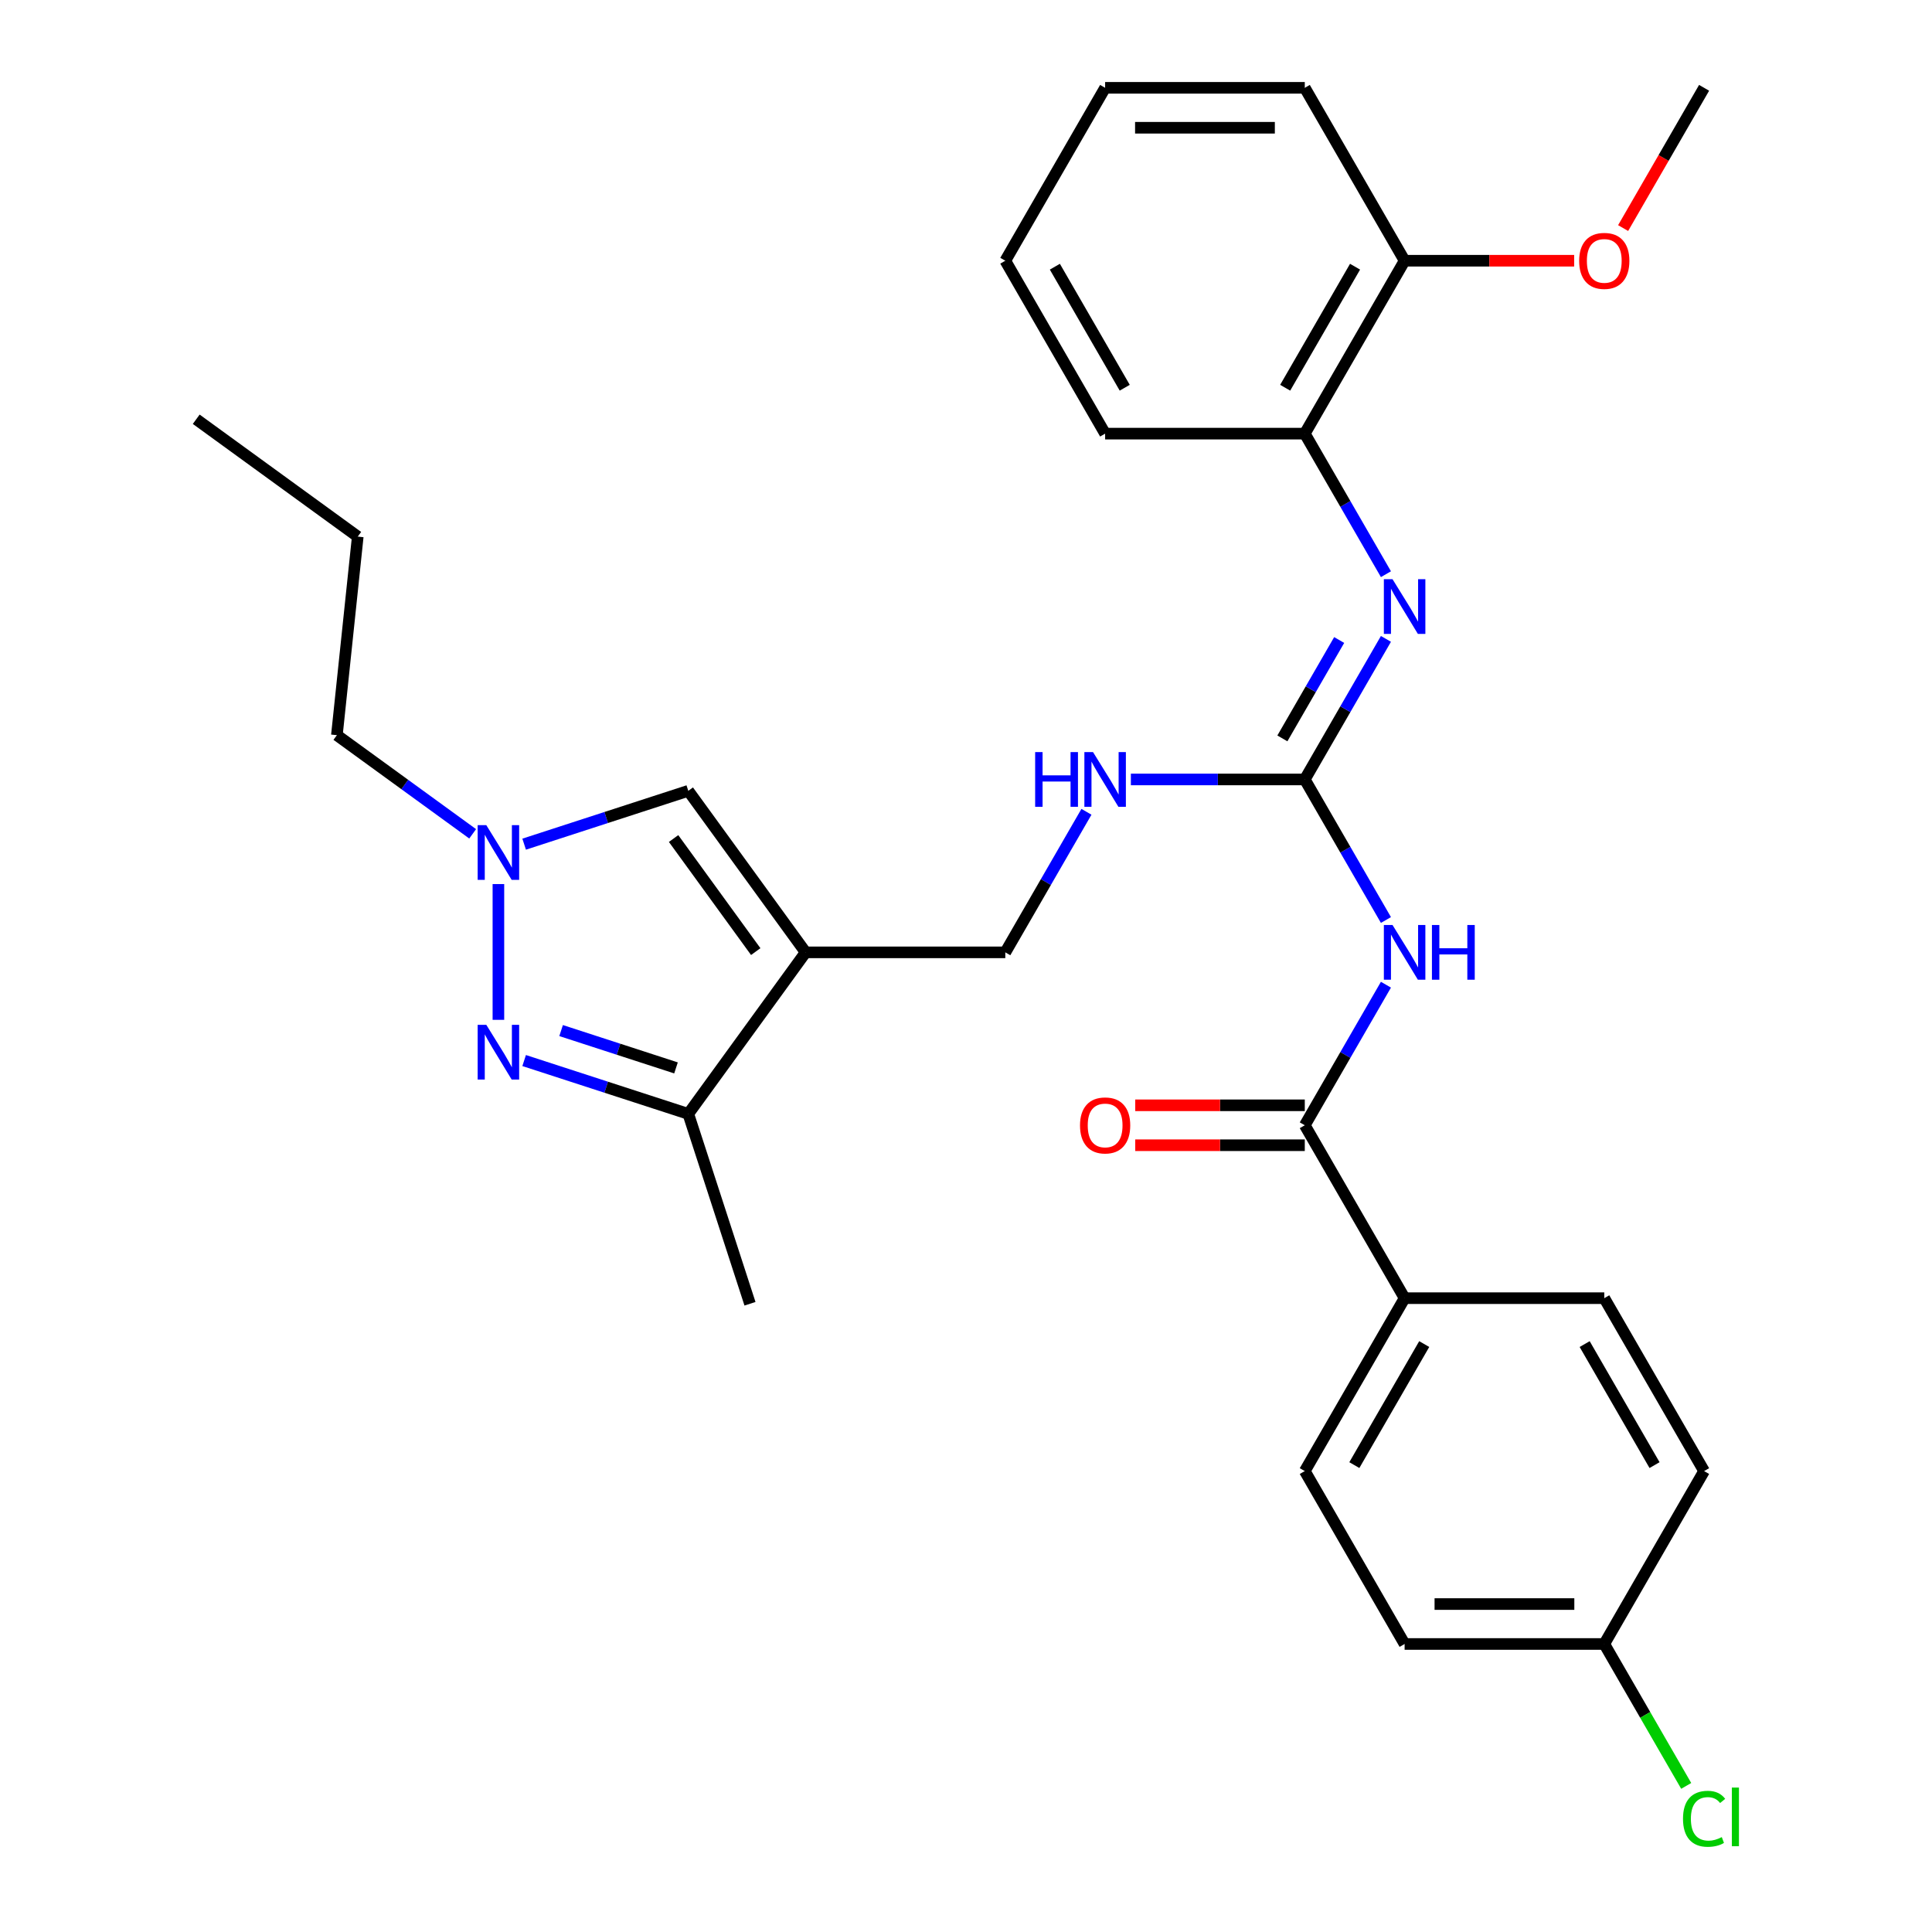 <?xml version='1.0' encoding='iso-8859-1'?>
<svg version='1.1' baseProfile='full'
              xmlns='http://www.w3.org/2000/svg'
                      xmlns:rdkit='http://www.rdkit.org/xml'
                      xmlns:xlink='http://www.w3.org/1999/xlink'
                  xml:space='preserve'
width='1000px' height='1000px' viewBox='0 0 1000 1000'>
<!-- END OF HEADER -->
<rect style='opacity:1.0;fill:#FFFFFF;stroke:none' width='1000' height='1000' x='0' y='0'> </rect>
<path class='bond-4' d='M 417,492.938 L 356.258,576.543' style='fill:none;fill-rule:evenodd;stroke:#000000;stroke-width:6px;stroke-linecap:butt;stroke-linejoin:miter;stroke-opacity:1' />
<path class='bond-6' d='M 417,492.938 L 356.258,409.333' style='fill:none;fill-rule:evenodd;stroke:#000000;stroke-width:6px;stroke-linecap:butt;stroke-linejoin:miter;stroke-opacity:1' />
<path class='bond-6' d='M 391.168,492.546 L 348.648,434.022' style='fill:none;fill-rule:evenodd;stroke:#000000;stroke-width:6px;stroke-linecap:butt;stroke-linejoin:miter;stroke-opacity:1' />
<path class='bond-10' d='M 417,492.938 L 520.342,492.938' style='fill:none;fill-rule:evenodd;stroke:#000000;stroke-width:6px;stroke-linecap:butt;stroke-linejoin:miter;stroke-opacity:1' />
<path class='bond-0' d='M 271.297,548.938 L 313.777,562.741' style='fill:none;fill-rule:evenodd;stroke:#0000FF;stroke-width:6px;stroke-linecap:butt;stroke-linejoin:miter;stroke-opacity:1' />
<path class='bond-0' d='M 313.777,562.741 L 356.258,576.543' style='fill:none;fill-rule:evenodd;stroke:#000000;stroke-width:6px;stroke-linecap:butt;stroke-linejoin:miter;stroke-opacity:1' />
<path class='bond-0' d='M 290.428,533.422 L 320.164,543.084' style='fill:none;fill-rule:evenodd;stroke:#0000FF;stroke-width:6px;stroke-linecap:butt;stroke-linejoin:miter;stroke-opacity:1' />
<path class='bond-0' d='M 320.164,543.084 L 349.9,552.746' style='fill:none;fill-rule:evenodd;stroke:#000000;stroke-width:6px;stroke-linecap:butt;stroke-linejoin:miter;stroke-opacity:1' />
<path class='bond-30' d='M 257.974,527.865 L 257.974,457.592' style='fill:none;fill-rule:evenodd;stroke:#0000FF;stroke-width:6px;stroke-linecap:butt;stroke-linejoin:miter;stroke-opacity:1' />
<path class='bond-1' d='M 717.359,476.194 L 696.357,439.818' style='fill:none;fill-rule:evenodd;stroke:#0000FF;stroke-width:6px;stroke-linecap:butt;stroke-linejoin:miter;stroke-opacity:1' />
<path class='bond-1' d='M 696.357,439.818 L 675.355,403.441' style='fill:none;fill-rule:evenodd;stroke:#000000;stroke-width:6px;stroke-linecap:butt;stroke-linejoin:miter;stroke-opacity:1' />
<path class='bond-5' d='M 717.359,509.682 L 696.357,546.058' style='fill:none;fill-rule:evenodd;stroke:#0000FF;stroke-width:6px;stroke-linecap:butt;stroke-linejoin:miter;stroke-opacity:1' />
<path class='bond-5' d='M 696.357,546.058 L 675.355,582.435' style='fill:none;fill-rule:evenodd;stroke:#000000;stroke-width:6px;stroke-linecap:butt;stroke-linejoin:miter;stroke-opacity:1' />
<path class='bond-2' d='M 675.355,403.441 L 630.346,403.441' style='fill:none;fill-rule:evenodd;stroke:#000000;stroke-width:6px;stroke-linecap:butt;stroke-linejoin:miter;stroke-opacity:1' />
<path class='bond-2' d='M 630.346,403.441 L 585.337,403.441' style='fill:none;fill-rule:evenodd;stroke:#0000FF;stroke-width:6px;stroke-linecap:butt;stroke-linejoin:miter;stroke-opacity:1' />
<path class='bond-7' d='M 675.355,403.441 L 696.357,367.065' style='fill:none;fill-rule:evenodd;stroke:#000000;stroke-width:6px;stroke-linecap:butt;stroke-linejoin:miter;stroke-opacity:1' />
<path class='bond-7' d='M 696.357,367.065 L 717.359,330.688' style='fill:none;fill-rule:evenodd;stroke:#0000FF;stroke-width:6px;stroke-linecap:butt;stroke-linejoin:miter;stroke-opacity:1' />
<path class='bond-7' d='M 663.756,382.194 L 678.458,356.731' style='fill:none;fill-rule:evenodd;stroke:#000000;stroke-width:6px;stroke-linecap:butt;stroke-linejoin:miter;stroke-opacity:1' />
<path class='bond-7' d='M 678.458,356.731 L 693.159,331.267' style='fill:none;fill-rule:evenodd;stroke:#0000FF;stroke-width:6px;stroke-linecap:butt;stroke-linejoin:miter;stroke-opacity:1' />
<path class='bond-3' d='M 271.297,436.938 L 313.777,423.135' style='fill:none;fill-rule:evenodd;stroke:#0000FF;stroke-width:6px;stroke-linecap:butt;stroke-linejoin:miter;stroke-opacity:1' />
<path class='bond-3' d='M 313.777,423.135 L 356.258,409.333' style='fill:none;fill-rule:evenodd;stroke:#000000;stroke-width:6px;stroke-linecap:butt;stroke-linejoin:miter;stroke-opacity:1' />
<path class='bond-20' d='M 244.65,431.587 L 209.509,406.056' style='fill:none;fill-rule:evenodd;stroke:#0000FF;stroke-width:6px;stroke-linecap:butt;stroke-linejoin:miter;stroke-opacity:1' />
<path class='bond-20' d='M 209.509,406.056 L 174.368,380.524' style='fill:none;fill-rule:evenodd;stroke:#000000;stroke-width:6px;stroke-linecap:butt;stroke-linejoin:miter;stroke-opacity:1' />
<path class='bond-22' d='M 356.258,576.543 L 388.192,674.827' style='fill:none;fill-rule:evenodd;stroke:#000000;stroke-width:6px;stroke-linecap:butt;stroke-linejoin:miter;stroke-opacity:1' />
<path class='bond-11' d='M 675.355,582.435 L 727.026,671.931' style='fill:none;fill-rule:evenodd;stroke:#000000;stroke-width:6px;stroke-linecap:butt;stroke-linejoin:miter;stroke-opacity:1' />
<path class='bond-12' d='M 675.355,572.101 L 631.476,572.101' style='fill:none;fill-rule:evenodd;stroke:#000000;stroke-width:6px;stroke-linecap:butt;stroke-linejoin:miter;stroke-opacity:1' />
<path class='bond-12' d='M 631.476,572.101 L 587.597,572.101' style='fill:none;fill-rule:evenodd;stroke:#FF0000;stroke-width:6px;stroke-linecap:butt;stroke-linejoin:miter;stroke-opacity:1' />
<path class='bond-12' d='M 675.355,592.769 L 631.476,592.769' style='fill:none;fill-rule:evenodd;stroke:#000000;stroke-width:6px;stroke-linecap:butt;stroke-linejoin:miter;stroke-opacity:1' />
<path class='bond-12' d='M 631.476,592.769 L 587.597,592.769' style='fill:none;fill-rule:evenodd;stroke:#FF0000;stroke-width:6px;stroke-linecap:butt;stroke-linejoin:miter;stroke-opacity:1' />
<path class='bond-8' d='M 717.359,297.201 L 696.357,260.825' style='fill:none;fill-rule:evenodd;stroke:#0000FF;stroke-width:6px;stroke-linecap:butt;stroke-linejoin:miter;stroke-opacity:1' />
<path class='bond-8' d='M 696.357,260.825 L 675.355,224.448' style='fill:none;fill-rule:evenodd;stroke:#000000;stroke-width:6px;stroke-linecap:butt;stroke-linejoin:miter;stroke-opacity:1' />
<path class='bond-13' d='M 675.355,224.448 L 727.026,134.951' style='fill:none;fill-rule:evenodd;stroke:#000000;stroke-width:6px;stroke-linecap:butt;stroke-linejoin:miter;stroke-opacity:1' />
<path class='bond-13' d='M 665.206,200.689 L 701.376,138.042' style='fill:none;fill-rule:evenodd;stroke:#000000;stroke-width:6px;stroke-linecap:butt;stroke-linejoin:miter;stroke-opacity:1' />
<path class='bond-23' d='M 675.355,224.448 L 572.013,224.448' style='fill:none;fill-rule:evenodd;stroke:#000000;stroke-width:6px;stroke-linecap:butt;stroke-linejoin:miter;stroke-opacity:1' />
<path class='bond-9' d='M 562.346,420.185 L 541.344,456.561' style='fill:none;fill-rule:evenodd;stroke:#0000FF;stroke-width:6px;stroke-linecap:butt;stroke-linejoin:miter;stroke-opacity:1' />
<path class='bond-9' d='M 541.344,456.561 L 520.342,492.938' style='fill:none;fill-rule:evenodd;stroke:#000000;stroke-width:6px;stroke-linecap:butt;stroke-linejoin:miter;stroke-opacity:1' />
<path class='bond-14' d='M 727.026,671.931 L 675.355,761.428' style='fill:none;fill-rule:evenodd;stroke:#000000;stroke-width:6px;stroke-linecap:butt;stroke-linejoin:miter;stroke-opacity:1' />
<path class='bond-14' d='M 737.175,695.69 L 701.005,758.338' style='fill:none;fill-rule:evenodd;stroke:#000000;stroke-width:6px;stroke-linecap:butt;stroke-linejoin:miter;stroke-opacity:1' />
<path class='bond-15' d='M 727.026,671.931 L 830.368,671.931' style='fill:none;fill-rule:evenodd;stroke:#000000;stroke-width:6px;stroke-linecap:butt;stroke-linejoin:miter;stroke-opacity:1' />
<path class='bond-21' d='M 727.026,134.951 L 770.905,134.951' style='fill:none;fill-rule:evenodd;stroke:#000000;stroke-width:6px;stroke-linecap:butt;stroke-linejoin:miter;stroke-opacity:1' />
<path class='bond-21' d='M 770.905,134.951 L 814.784,134.951' style='fill:none;fill-rule:evenodd;stroke:#FF0000;stroke-width:6px;stroke-linecap:butt;stroke-linejoin:miter;stroke-opacity:1' />
<path class='bond-24' d='M 727.026,134.951 L 675.355,45.455' style='fill:none;fill-rule:evenodd;stroke:#000000;stroke-width:6px;stroke-linecap:butt;stroke-linejoin:miter;stroke-opacity:1' />
<path class='bond-18' d='M 675.355,761.428 L 727.026,850.925' style='fill:none;fill-rule:evenodd;stroke:#000000;stroke-width:6px;stroke-linecap:butt;stroke-linejoin:miter;stroke-opacity:1' />
<path class='bond-17' d='M 830.368,671.931 L 882.039,761.428' style='fill:none;fill-rule:evenodd;stroke:#000000;stroke-width:6px;stroke-linecap:butt;stroke-linejoin:miter;stroke-opacity:1' />
<path class='bond-17' d='M 820.219,695.69 L 856.389,758.338' style='fill:none;fill-rule:evenodd;stroke:#000000;stroke-width:6px;stroke-linecap:butt;stroke-linejoin:miter;stroke-opacity:1' />
<path class='bond-16' d='M 830.368,850.925 L 882.039,761.428' style='fill:none;fill-rule:evenodd;stroke:#000000;stroke-width:6px;stroke-linecap:butt;stroke-linejoin:miter;stroke-opacity:1' />
<path class='bond-19' d='M 830.368,850.925 L 851.572,887.651' style='fill:none;fill-rule:evenodd;stroke:#000000;stroke-width:6px;stroke-linecap:butt;stroke-linejoin:miter;stroke-opacity:1' />
<path class='bond-19' d='M 851.572,887.651 L 872.776,924.378' style='fill:none;fill-rule:evenodd;stroke:#00CC00;stroke-width:6px;stroke-linecap:butt;stroke-linejoin:miter;stroke-opacity:1' />
<path class='bond-32' d='M 830.368,850.925 L 727.026,850.925' style='fill:none;fill-rule:evenodd;stroke:#000000;stroke-width:6px;stroke-linecap:butt;stroke-linejoin:miter;stroke-opacity:1' />
<path class='bond-32' d='M 814.867,830.256 L 742.527,830.256' style='fill:none;fill-rule:evenodd;stroke:#000000;stroke-width:6px;stroke-linecap:butt;stroke-linejoin:miter;stroke-opacity:1' />
<path class='bond-26' d='M 174.368,380.524 L 185.17,277.748' style='fill:none;fill-rule:evenodd;stroke:#000000;stroke-width:6px;stroke-linecap:butt;stroke-linejoin:miter;stroke-opacity:1' />
<path class='bond-25' d='M 840.127,118.048 L 861.083,81.751' style='fill:none;fill-rule:evenodd;stroke:#FF0000;stroke-width:6px;stroke-linecap:butt;stroke-linejoin:miter;stroke-opacity:1' />
<path class='bond-25' d='M 861.083,81.751 L 882.039,45.455' style='fill:none;fill-rule:evenodd;stroke:#000000;stroke-width:6px;stroke-linecap:butt;stroke-linejoin:miter;stroke-opacity:1' />
<path class='bond-27' d='M 572.013,224.448 L 520.342,134.951' style='fill:none;fill-rule:evenodd;stroke:#000000;stroke-width:6px;stroke-linecap:butt;stroke-linejoin:miter;stroke-opacity:1' />
<path class='bond-27' d='M 582.162,200.689 L 545.992,138.042' style='fill:none;fill-rule:evenodd;stroke:#000000;stroke-width:6px;stroke-linecap:butt;stroke-linejoin:miter;stroke-opacity:1' />
<path class='bond-31' d='M 675.355,45.455 L 572.013,45.455' style='fill:none;fill-rule:evenodd;stroke:#000000;stroke-width:6px;stroke-linecap:butt;stroke-linejoin:miter;stroke-opacity:1' />
<path class='bond-31' d='M 659.854,66.123 L 587.514,66.123' style='fill:none;fill-rule:evenodd;stroke:#000000;stroke-width:6px;stroke-linecap:butt;stroke-linejoin:miter;stroke-opacity:1' />
<path class='bond-28' d='M 185.17,277.748 L 101.565,217.006' style='fill:none;fill-rule:evenodd;stroke:#000000;stroke-width:6px;stroke-linecap:butt;stroke-linejoin:miter;stroke-opacity:1' />
<path class='bond-29' d='M 520.342,134.951 L 572.013,45.455' style='fill:none;fill-rule:evenodd;stroke:#000000;stroke-width:6px;stroke-linecap:butt;stroke-linejoin:miter;stroke-opacity:1' />
<path  class='atom-1' d='M 251.714 530.449
L 260.994 545.449
Q 261.914 546.929, 263.394 549.609
Q 264.874 552.289, 264.954 552.449
L 264.954 530.449
L 268.714 530.449
L 268.714 558.769
L 264.834 558.769
L 254.874 542.369
Q 253.714 540.449, 252.474 538.249
Q 251.274 536.049, 250.914 535.369
L 250.914 558.769
L 247.234 558.769
L 247.234 530.449
L 251.714 530.449
' fill='#0000FF'/>
<path  class='atom-2' d='M 720.766 478.778
L 730.046 493.778
Q 730.966 495.258, 732.446 497.938
Q 733.926 500.618, 734.006 500.778
L 734.006 478.778
L 737.766 478.778
L 737.766 507.098
L 733.886 507.098
L 723.926 490.698
Q 722.766 488.778, 721.526 486.578
Q 720.326 484.378, 719.966 483.698
L 719.966 507.098
L 716.286 507.098
L 716.286 478.778
L 720.766 478.778
' fill='#0000FF'/>
<path  class='atom-2' d='M 741.166 478.778
L 745.006 478.778
L 745.006 490.818
L 759.486 490.818
L 759.486 478.778
L 763.326 478.778
L 763.326 507.098
L 759.486 507.098
L 759.486 494.018
L 745.006 494.018
L 745.006 507.098
L 741.166 507.098
L 741.166 478.778
' fill='#0000FF'/>
<path  class='atom-4' d='M 251.714 427.107
L 260.994 442.107
Q 261.914 443.587, 263.394 446.267
Q 264.874 448.947, 264.954 449.107
L 264.954 427.107
L 268.714 427.107
L 268.714 455.427
L 264.834 455.427
L 254.874 439.027
Q 253.714 437.107, 252.474 434.907
Q 251.274 432.707, 250.914 432.027
L 250.914 455.427
L 247.234 455.427
L 247.234 427.107
L 251.714 427.107
' fill='#0000FF'/>
<path  class='atom-8' d='M 720.766 299.785
L 730.046 314.785
Q 730.966 316.265, 732.446 318.945
Q 733.926 321.625, 734.006 321.785
L 734.006 299.785
L 737.766 299.785
L 737.766 328.105
L 733.886 328.105
L 723.926 311.705
Q 722.766 309.785, 721.526 307.585
Q 720.326 305.385, 719.966 304.705
L 719.966 328.105
L 716.286 328.105
L 716.286 299.785
L 720.766 299.785
' fill='#0000FF'/>
<path  class='atom-10' d='M 535.793 389.281
L 539.633 389.281
L 539.633 401.321
L 554.113 401.321
L 554.113 389.281
L 557.953 389.281
L 557.953 417.601
L 554.113 417.601
L 554.113 404.521
L 539.633 404.521
L 539.633 417.601
L 535.793 417.601
L 535.793 389.281
' fill='#0000FF'/>
<path  class='atom-10' d='M 565.753 389.281
L 575.033 404.281
Q 575.953 405.761, 577.433 408.441
Q 578.913 411.121, 578.993 411.281
L 578.993 389.281
L 582.753 389.281
L 582.753 417.601
L 578.873 417.601
L 568.913 401.201
Q 567.753 399.281, 566.513 397.081
Q 565.313 394.881, 564.953 394.201
L 564.953 417.601
L 561.273 417.601
L 561.273 389.281
L 565.753 389.281
' fill='#0000FF'/>
<path  class='atom-13' d='M 559.013 582.515
Q 559.013 575.715, 562.373 571.915
Q 565.733 568.115, 572.013 568.115
Q 578.293 568.115, 581.653 571.915
Q 585.013 575.715, 585.013 582.515
Q 585.013 589.395, 581.613 593.315
Q 578.213 597.195, 572.013 597.195
Q 565.773 597.195, 562.373 593.315
Q 559.013 589.435, 559.013 582.515
M 572.013 593.995
Q 576.333 593.995, 578.653 591.115
Q 581.013 588.195, 581.013 582.515
Q 581.013 576.955, 578.653 574.155
Q 576.333 571.315, 572.013 571.315
Q 567.693 571.315, 565.333 574.115
Q 563.013 576.915, 563.013 582.515
Q 563.013 588.235, 565.333 591.115
Q 567.693 593.995, 572.013 593.995
' fill='#FF0000'/>
<path  class='atom-20' d='M 871.119 941.402
Q 871.119 934.362, 874.399 930.682
Q 877.719 926.962, 883.999 926.962
Q 889.839 926.962, 892.959 931.082
L 890.319 933.242
Q 888.039 930.242, 883.999 930.242
Q 879.719 930.242, 877.439 933.122
Q 875.199 935.962, 875.199 941.402
Q 875.199 947.002, 877.519 949.882
Q 879.879 952.762, 884.439 952.762
Q 887.559 952.762, 891.199 950.882
L 892.319 953.882
Q 890.839 954.842, 888.599 955.402
Q 886.359 955.962, 883.879 955.962
Q 877.719 955.962, 874.399 952.202
Q 871.119 948.442, 871.119 941.402
' fill='#00CC00'/>
<path  class='atom-20' d='M 896.399 925.242
L 900.079 925.242
L 900.079 955.602
L 896.399 955.602
L 896.399 925.242
' fill='#00CC00'/>
<path  class='atom-22' d='M 817.368 135.031
Q 817.368 128.231, 820.728 124.431
Q 824.088 120.631, 830.368 120.631
Q 836.648 120.631, 840.008 124.431
Q 843.368 128.231, 843.368 135.031
Q 843.368 141.911, 839.968 145.831
Q 836.568 149.711, 830.368 149.711
Q 824.128 149.711, 820.728 145.831
Q 817.368 141.951, 817.368 135.031
M 830.368 146.511
Q 834.688 146.511, 837.008 143.631
Q 839.368 140.711, 839.368 135.031
Q 839.368 129.471, 837.008 126.671
Q 834.688 123.831, 830.368 123.831
Q 826.048 123.831, 823.688 126.631
Q 821.368 129.431, 821.368 135.031
Q 821.368 140.751, 823.688 143.631
Q 826.048 146.511, 830.368 146.511
' fill='#FF0000'/>
</svg>

